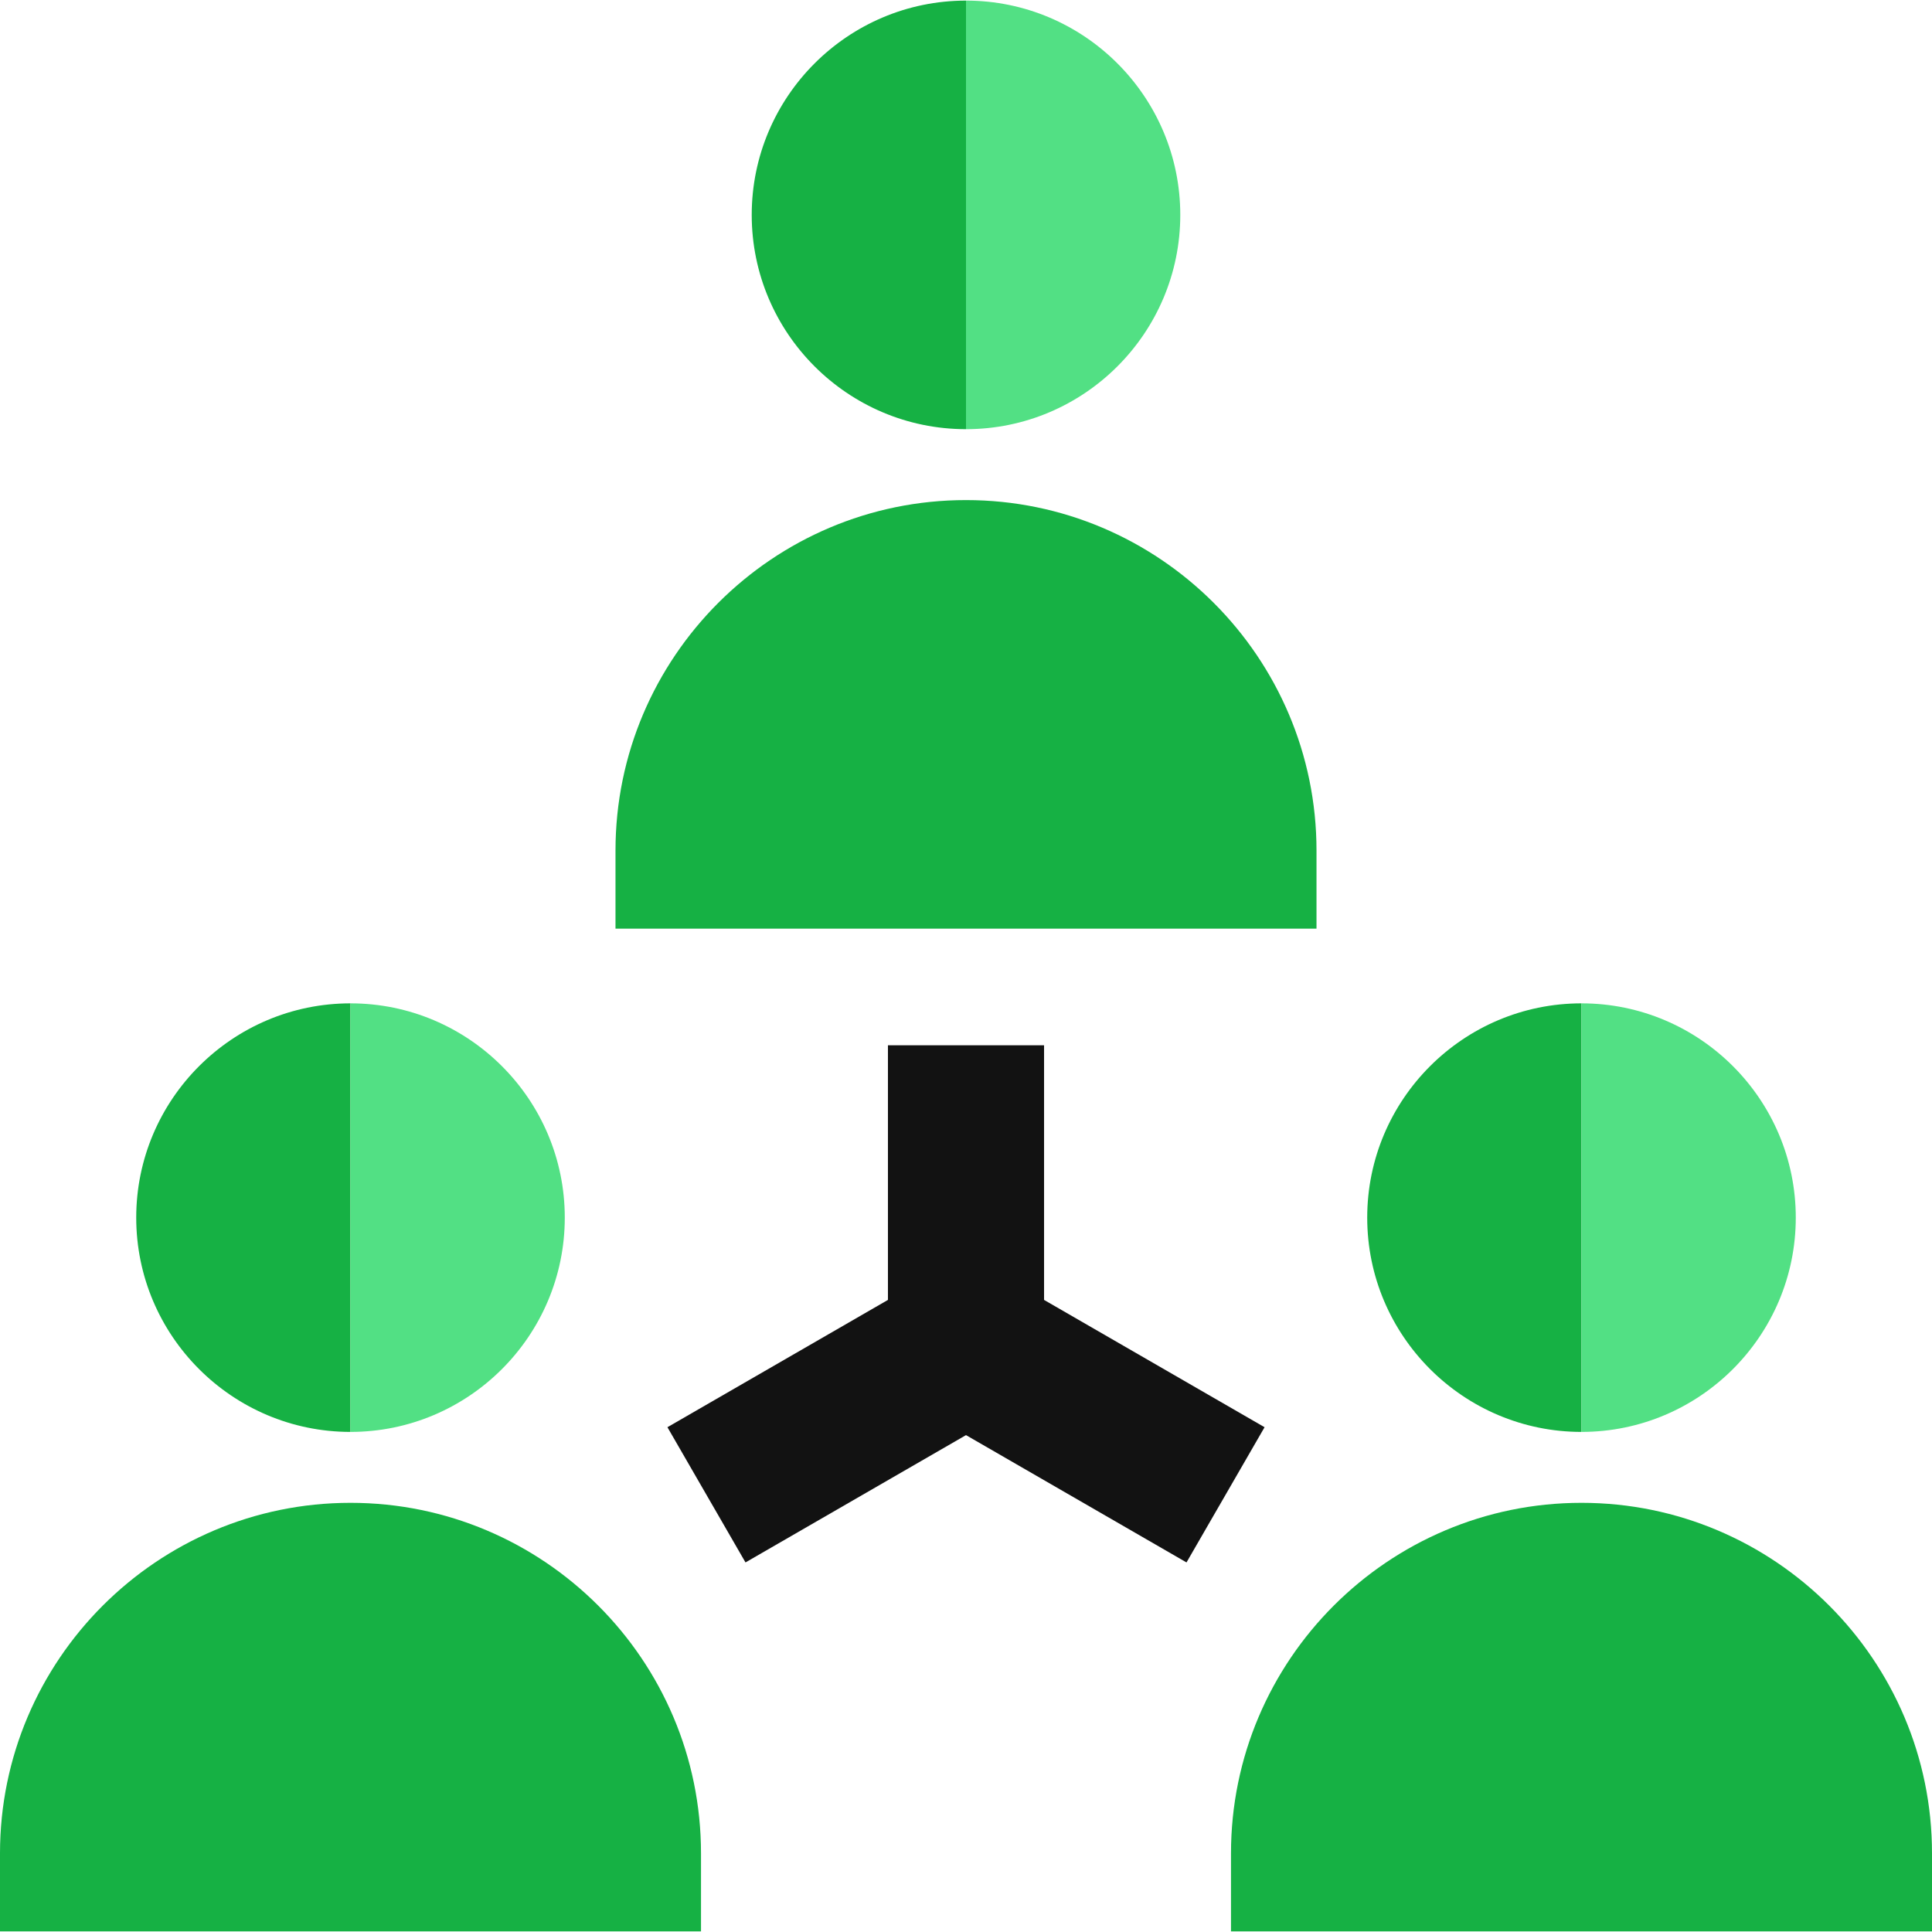 <!DOCTYPE svg PUBLIC "-//W3C//DTD SVG 1.1//EN" "http://www.w3.org/Graphics/SVG/1.1/DTD/svg11.dtd">
<!-- Uploaded to: SVG Repo, www.svgrepo.com, Transformed by: SVG Repo Mixer Tools -->
<svg height="800px" width="800px" version="1.1" id="Layer_1" xmlns="http://www.w3.org/2000/svg" xmlns:xlink="http://www.w3.org/1999/xlink" viewBox="0 0 495 495" xml:space="preserve" fill="#000000">
<g id="SVGRepo_bgCarrier" stroke-width="0"/>
<g id="SVGRepo_tracerCarrier" stroke-linecap="round" stroke-linejoin="round"/>
<g id="SVGRepo_iconCarrier"> <g> <path style="fill:#16b144;" d="M89.803,366.872V257.069c-30.272,0-54.901,24.629-54.901,54.902S59.53,366.872,89.803,366.872z"/> <path style="fill:#16b144;" d="M89.803,385.041C40.285,385.041,0,425.327,0,474.844v20h179.605v-20 C179.605,425.327,139.32,385.041,89.803,385.041z"/> <path style="fill:#16b144;" d="M405.197,366.872V257.069c-30.272,0-54.901,24.629-54.901,54.902S374.925,366.872,405.197,366.872z"/> <path style="fill:#16b144;" d="M405.197,385.041c-49.518,0-89.803,40.286-89.803,89.803v20H495v-20 C495,425.327,454.715,385.041,405.197,385.041z"/> <path style="fill:#16b144;" d="M247.5,109.959V0.156c-30.272,0-54.901,24.629-54.901,54.902S217.228,109.959,247.5,109.959z"/> <path style="fill:#52e084;" d="M144.704,311.971c0-30.273-24.629-54.902-54.901-54.902v109.803 C120.075,366.872,144.704,342.243,144.704,311.971z"/> <path style="fill:#52e084;" d="M460.099,311.971c0-30.273-24.629-54.902-54.901-54.902v109.803 C435.47,366.872,460.099,342.243,460.099,311.971z"/> <path style="fill:#52e084;" d="M302.401,55.057c0-30.273-24.629-54.902-54.901-54.902v109.803 C277.772,109.959,302.401,85.33,302.401,55.057z"/> <path style="fill:#16b144;" d="M337.303,217.931c0-49.518-40.285-89.803-89.803-89.803s-89.803,40.286-89.803,89.803v20h179.605 V217.931z"/> <polygon style="fill:#121212;" points="267.5,333.052 267.5,267.816 227.5,267.816 227.5,333.052 171.004,365.67 191.004,400.311 247.5,367.693 303.996,400.311 323.996,365.67 "/> </g> </g>
</svg>